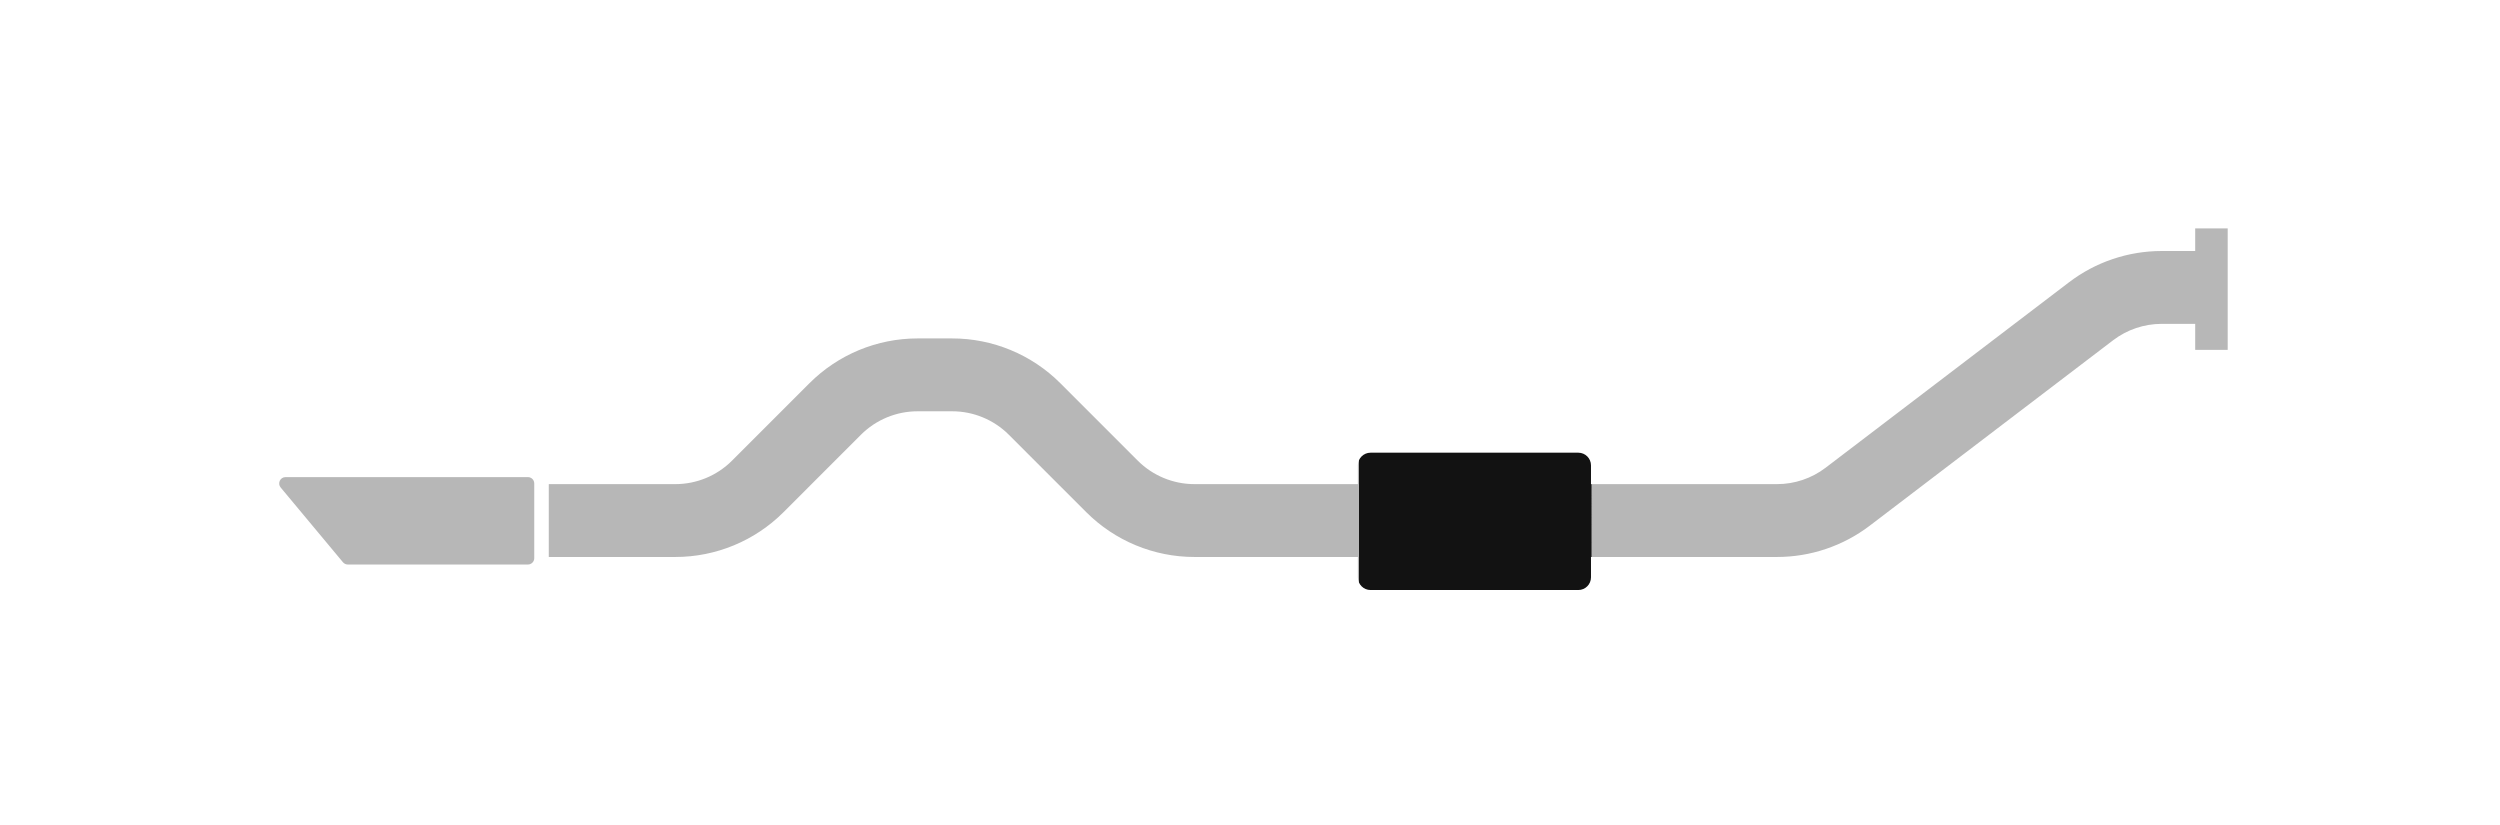 <svg width="197" height="65" viewBox="0 0 197 65" fill="none" xmlns="http://www.w3.org/2000/svg">
<path fill-rule="evenodd" clip-rule="evenodd" d="M172.981 18H175.542V27.567H172.981V18ZM170.341 19.779C167.702 19.779 165.135 20.646 163.035 22.246L143.857 36.858C142.757 37.696 141.413 38.149 140.03 38.149H125.37V36.672C125.37 36.119 124.922 35.672 124.37 35.672H108C107.448 35.672 107 36.119 107 36.672V38.149H94.122C92.447 38.149 90.841 37.484 89.656 36.3L83.556 30.199C81.295 27.938 78.229 26.668 75.031 26.668H72.307C69.11 26.668 66.044 27.938 63.783 30.199L57.682 36.3C56.498 37.484 54.892 38.149 53.217 38.149H43.244V43.89H53.217C56.414 43.89 59.481 42.62 61.742 40.359L67.842 34.258C69.026 33.074 70.633 32.409 72.307 32.409H75.031C76.706 32.409 78.312 33.074 79.496 34.258L85.597 40.359C87.858 42.62 90.924 43.89 94.122 43.89H107V45.494C107 46.046 107.448 46.494 108 46.494H124.37C124.922 46.494 125.37 46.046 125.37 45.494V43.89H140.03C142.67 43.89 145.236 43.023 147.336 41.424L166.514 26.812C167.614 25.974 168.959 25.52 170.341 25.52H172.981V19.779H170.341ZM41.599 44.484C41.876 44.484 42.099 44.26 42.099 43.984V38.096C42.099 37.819 41.876 37.596 41.599 37.596H22.501C22.077 37.596 21.846 38.09 22.117 38.416L27.024 44.304C27.119 44.418 27.26 44.484 27.408 44.484H41.599Z" fill="url(#paint0_linear_4749_10487)"/>
<defs>
<linearGradient id="paint0_linear_4749_10487" x1="22" y1="46.493" x2="175.542" y2="46.493" gradientUnits="userSpaceOnUse">
<stop offset="0.554" stop-color="#121212" stop-opacity="0.3"/>
<stop offset="0.554" stop-color="#121212"/>
<stop offset="0.673" stop-color="#121212"/>
<stop offset="0.674" stop-color="#121212" stop-opacity="0.3"/>
<stop offset="1" stop-color="#121212" stop-opacity="0.3"/>
</linearGradient>
</defs>
</svg>
